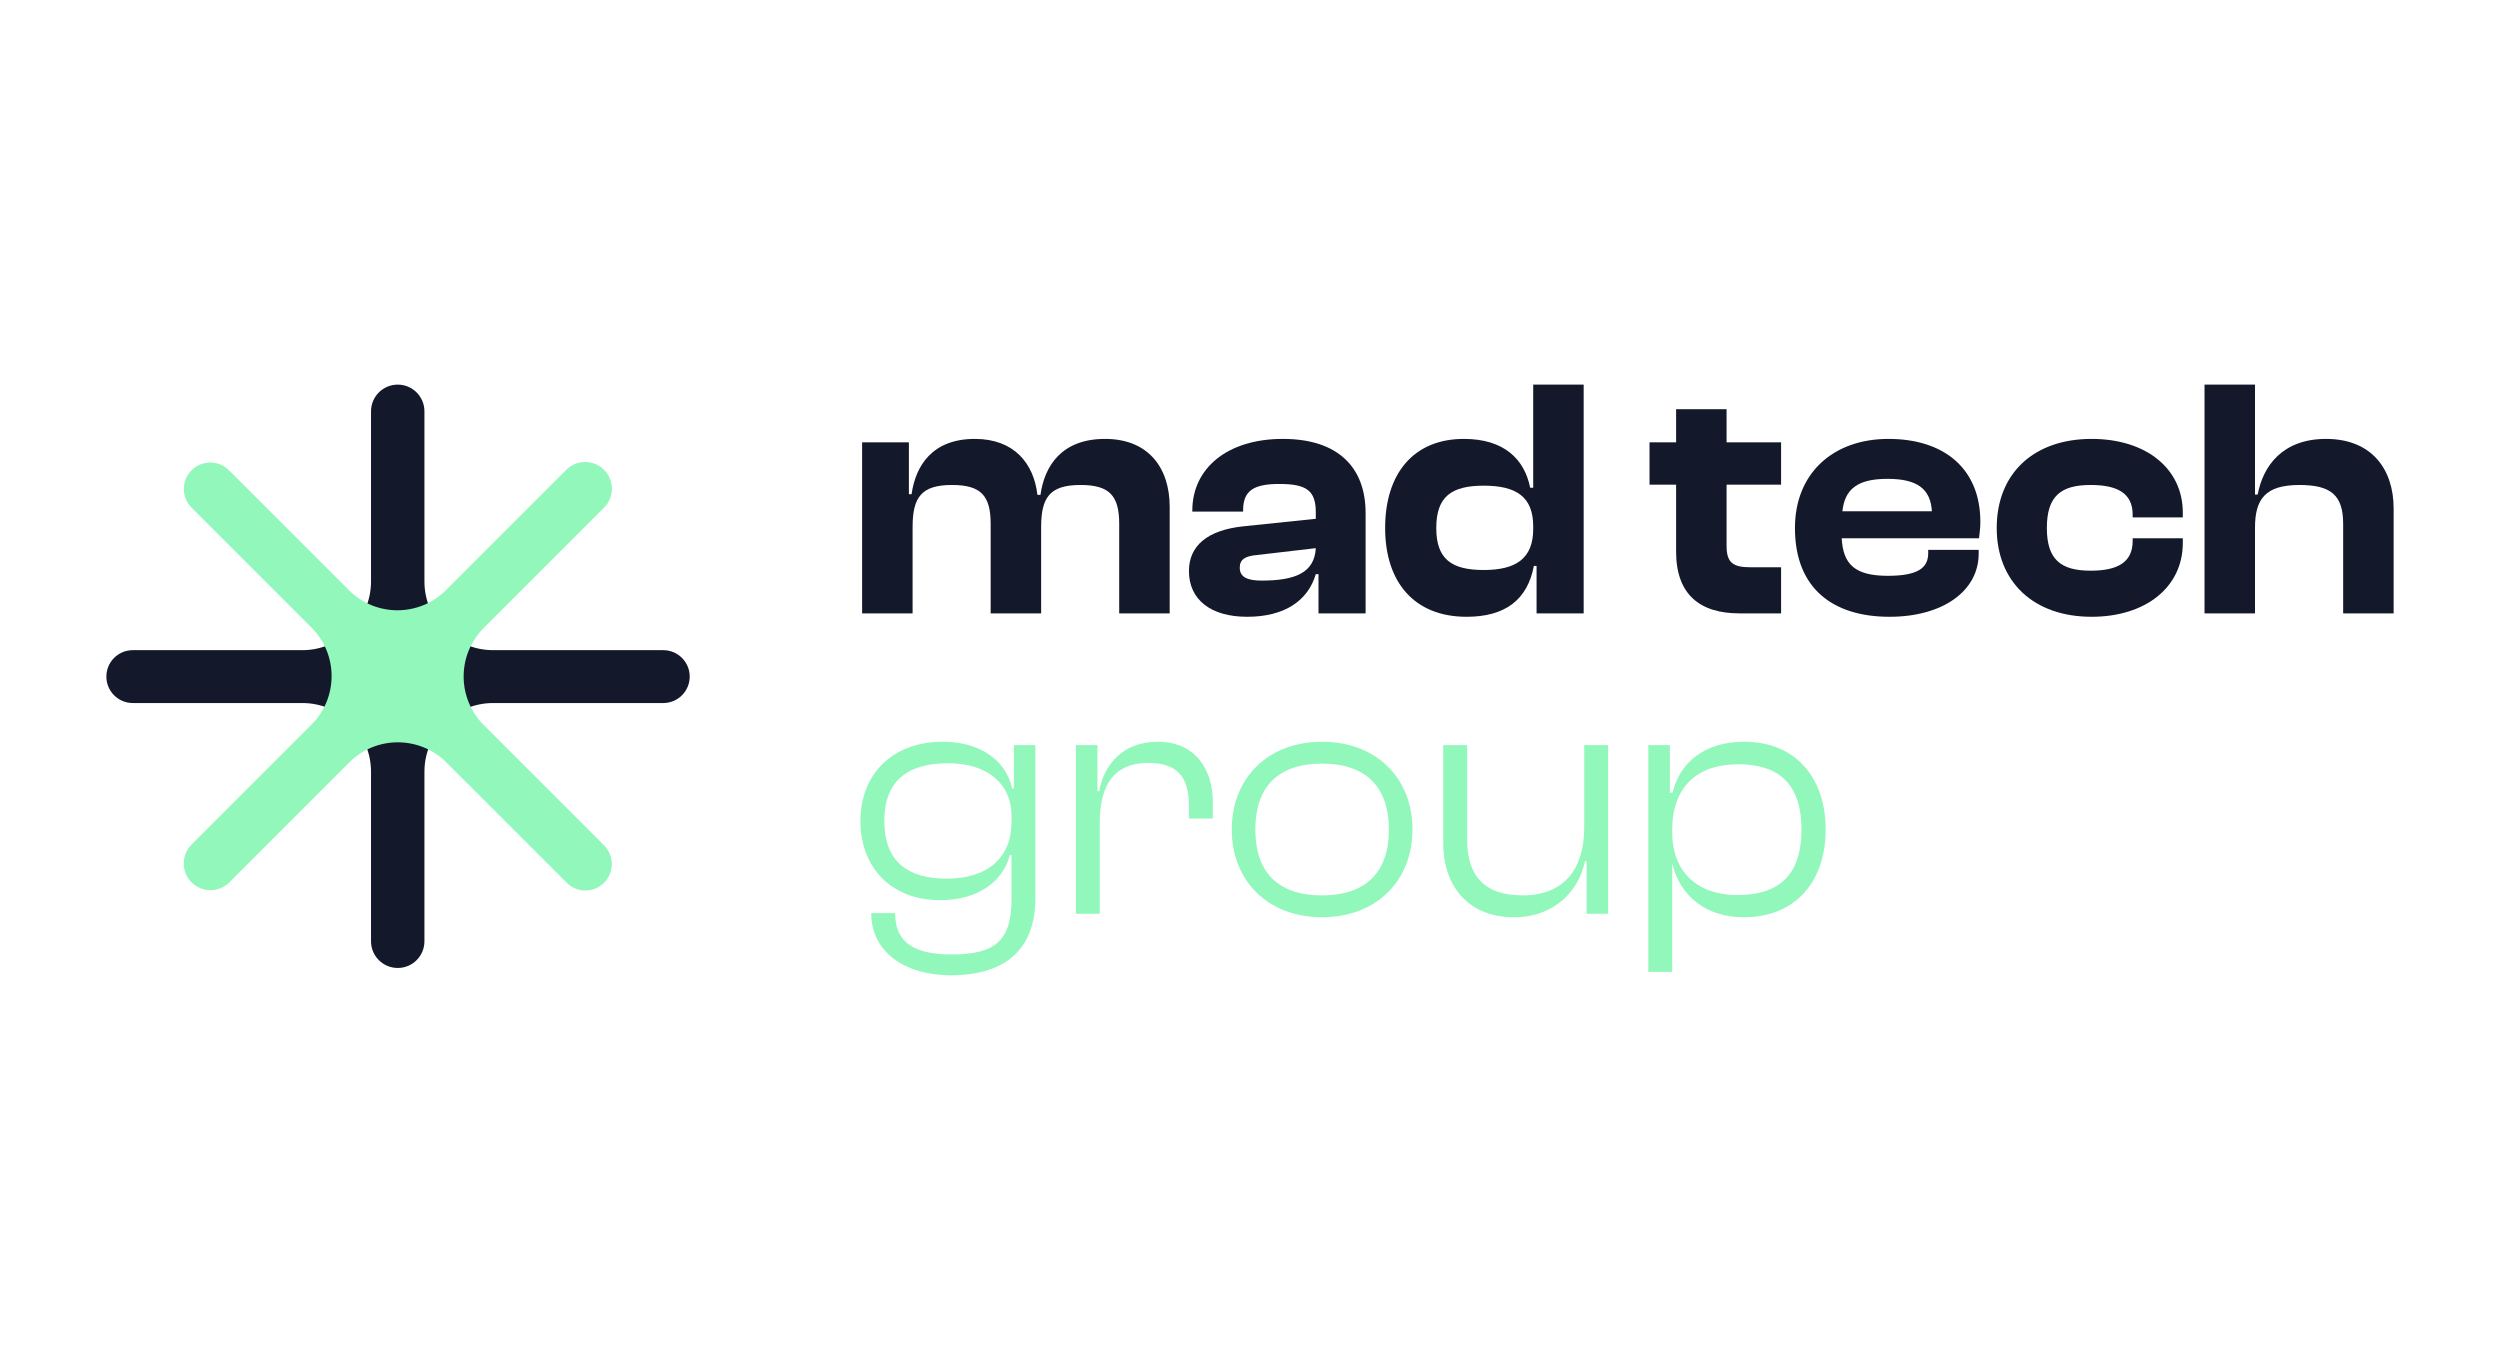 <?xml version="1.0" encoding="UTF-8"?> <svg xmlns="http://www.w3.org/2000/svg" width="182" height="99" viewBox="0 0 182 99" fill="none"><path d="M68.446 65.532C64.844 65.532 62.64 63.121 62.64 59.765C62.64 56.41 64.918 53.999 68.641 53.999C71.189 53.999 73.198 55.217 73.688 57.404H73.811V54.247H75.378V65.358C75.378 69.409 72.855 71 69.205 71C65.922 71 63.424 69.335 63.424 66.476H65.163C65.163 68.639 66.584 69.484 69.278 69.484C72.414 69.484 73.639 68.514 73.639 65.457V62.251H73.516C73.027 64.14 71.238 65.532 68.446 65.532ZM64.379 59.765C64.379 62.897 66.29 63.966 68.911 63.966C71.9 63.966 73.639 62.45 73.639 59.84V59.417C73.639 57.006 71.826 55.565 69.034 55.565C66.314 55.565 64.379 56.633 64.379 59.765Z" fill="#92F7BA"></path><path d="M80.063 66.526H78.324V54.247H79.892V57.603H80.014C80.382 55.639 81.754 53.999 84.277 53.999C87.069 53.999 88.294 56.087 88.294 58.373V59.591H86.555V58.647C86.555 56.559 85.698 55.54 83.591 55.54C81.141 55.54 80.063 57.106 80.063 59.865V66.526Z" fill="#92F7BA"></path><path d="M96.238 66.775C92.294 66.775 89.672 64.115 89.672 60.387C89.672 56.658 92.294 53.999 96.238 53.999C100.206 53.999 102.828 56.658 102.828 60.387C102.828 64.115 100.206 66.775 96.238 66.775ZM96.238 65.184C99.57 65.184 101.113 63.369 101.113 60.387C101.113 57.429 99.57 55.59 96.238 55.59C92.906 55.59 91.387 57.429 91.387 60.387C91.387 63.369 92.906 65.184 96.238 65.184Z" fill="#92F7BA"></path><path d="M110.213 66.775C106.759 66.775 105.068 64.339 105.068 61.431V54.247H106.808V61.157C106.808 63.717 108.033 65.184 110.825 65.184C113.79 65.184 115.333 63.369 115.333 60.213V54.247H117.072V66.526H115.504V62.698H115.382C114.965 64.786 113.226 66.775 110.213 66.775Z" fill="#92F7BA"></path><path d="M121.738 70.751H119.998V54.247H121.566V57.702H121.762C122.301 55.49 124.114 53.999 126.98 53.999C130.753 53.999 132.908 56.658 132.908 60.387C132.908 64.115 130.777 66.775 126.931 66.775C124.261 66.775 122.326 65.283 121.762 62.922H121.738V70.751ZM121.738 60.61C121.738 63.519 123.624 65.159 126.466 65.159C129.283 65.159 131.145 63.941 131.145 60.387C131.145 56.832 129.258 55.639 126.515 55.639C123.501 55.639 121.738 57.354 121.738 60.387V60.61Z" fill="#92F7BA"></path><path d="M66.437 44.653H62.762V32.201H66.167V35.979H66.363C66.657 33.891 67.882 31.952 70.969 31.952C73.811 31.952 75.256 33.717 75.525 36.028H75.746C76.04 33.916 77.289 31.952 80.449 31.952C83.609 31.952 85.153 34.065 85.153 36.898V44.653H81.478V38.141C81.478 36.078 80.768 35.307 78.661 35.307C76.432 35.307 75.795 36.202 75.795 38.365V44.653H72.12V38.141C72.12 36.078 71.41 35.307 69.303 35.307C67.074 35.307 66.437 36.202 66.437 38.365V44.653Z" fill="#14182B"></path><path d="M90.793 44.902C88.147 44.902 86.555 43.659 86.555 41.571C86.555 39.732 87.902 38.588 90.524 38.315L95.79 37.768V37.296C95.79 35.68 95.08 35.233 93.12 35.233C91.258 35.233 90.499 35.73 90.499 37.147V37.246H86.8V37.172C86.8 34.09 89.348 31.952 93.39 31.952C97.481 31.952 99.416 34.09 99.416 37.346V44.653H95.987V41.795H95.79C95.227 43.733 93.512 44.902 90.793 44.902ZM90.254 41.322C90.254 41.994 90.769 42.267 91.846 42.267C94.345 42.267 95.692 41.67 95.79 39.906L91.528 40.403C90.646 40.477 90.254 40.726 90.254 41.322Z" fill="#14182B"></path><path d="M106.766 44.902C102.945 44.902 100.838 42.367 100.838 38.439C100.838 34.462 102.92 31.952 106.57 31.952C109.485 31.952 110.98 33.419 111.396 35.506H111.617V28H115.291V44.653H111.862V41.198H111.666C111.2 43.659 109.583 44.902 106.766 44.902ZM104.561 38.439C104.561 40.701 105.664 41.496 108.016 41.496C110.343 41.496 111.617 40.676 111.617 38.514V38.315C111.617 36.153 110.367 35.357 108.016 35.357C105.664 35.357 104.561 36.153 104.561 38.439Z" fill="#14182B"></path><path d="M129.663 44.653H126.625C123.759 44.653 122.02 43.286 122.02 40.154V35.283H120.085V32.201H122.02V29.79H125.695V32.201H129.663V35.283H125.695V39.732C125.695 40.975 126.16 41.298 127.458 41.298H129.663V44.653Z" fill="#14182B"></path><path d="M137.556 44.902C133.465 44.902 130.672 42.864 130.672 38.439C130.672 34.462 133.44 31.952 137.482 31.952C141.5 31.952 144.17 34.09 144.17 37.992C144.17 38.439 144.121 38.762 144.072 39.185H134.077C134.175 41.099 135.057 41.919 137.433 41.919C139.614 41.919 140.373 41.347 140.373 40.279V40.03H144.048V40.303C144.048 43.013 141.451 44.902 137.556 44.902ZM137.409 34.86C135.228 34.86 134.298 35.606 134.126 37.221H140.642C140.544 35.581 139.565 34.86 137.409 34.86Z" fill="#14182B"></path><path d="M152.269 44.902C148.056 44.902 145.361 42.367 145.361 38.439C145.361 34.462 148.056 31.952 152.269 31.952C156.213 31.952 158.908 34.09 158.908 37.321V37.669H155.258V37.47C155.258 35.879 154.106 35.307 152.196 35.307C150.015 35.307 149.011 36.128 149.011 38.439C149.011 40.726 150.015 41.546 152.196 41.546C154.106 41.546 155.258 40.975 155.258 39.384V39.185H158.908V39.533C158.908 42.739 156.213 44.902 152.269 44.902Z" fill="#14182B"></path><path d="M164.164 44.653H160.489V28H164.164V36.004H164.36C164.752 33.891 166.197 31.952 169.333 31.952C172.64 31.952 174.257 34.139 174.257 37.023V44.653H170.582V38.141C170.582 36.053 169.7 35.307 167.397 35.307C164.923 35.307 164.164 36.327 164.164 38.414V44.653Z" fill="#14182B"></path><path d="M30.899 42.332C30.899 45.093 33.138 47.332 35.9 47.332H48.287C49.35 47.332 50.211 48.193 50.211 49.256V49.256C50.211 50.319 49.35 51.181 48.287 51.181H35.9C33.138 51.181 30.899 53.419 30.899 56.181V68.524C30.899 69.598 30.029 70.468 28.955 70.468V70.468C27.881 70.468 27.01 69.598 27.01 68.524V56.181C27.01 53.419 24.772 51.181 22.01 51.181H9.668C8.605 51.181 7.743 50.319 7.743 49.256V49.256C7.743 48.193 8.605 47.332 9.668 47.332H22.01C24.772 47.332 27.01 45.093 27.01 42.332V29.945C27.01 28.871 27.881 28 28.955 28V28C30.029 28 30.899 28.871 30.899 29.945V42.332Z" fill="#14182B"></path><path d="M35.218 45.713C33.265 47.666 33.265 50.832 35.218 52.784L43.977 61.544C44.728 62.295 44.728 63.514 43.977 64.265V64.265C43.225 65.017 42.007 65.017 41.256 64.265L32.496 55.506C30.544 53.553 27.378 53.553 25.425 55.506L16.697 64.234C15.938 64.993 14.707 64.993 13.947 64.234V64.234C13.188 63.474 13.188 62.243 13.947 61.484L22.675 52.756C24.628 50.803 24.628 47.637 22.675 45.685L13.947 36.957C13.196 36.206 13.196 34.987 13.947 34.236V34.236C14.699 33.484 15.917 33.484 16.669 34.236L25.397 42.963C27.349 44.916 30.515 44.916 32.468 42.963L41.227 34.204C41.986 33.445 43.217 33.445 43.977 34.204V34.204C44.736 34.964 44.736 36.195 43.977 36.954L35.218 45.713Z" fill="#92F7BA"></path></svg> 
